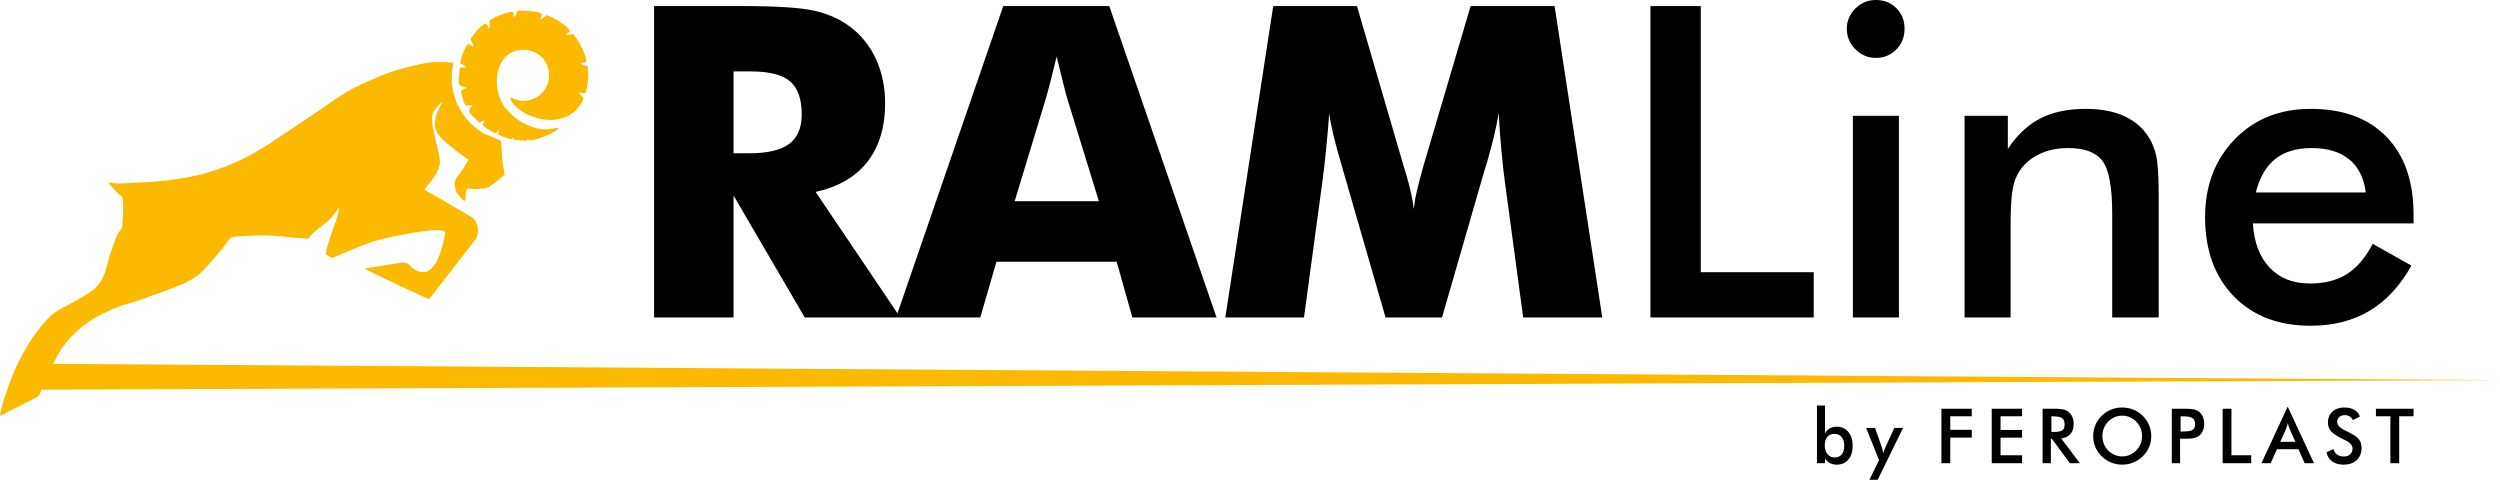<?xml version="1.0" encoding="UTF-8" standalone="no"?>
<!DOCTYPE svg PUBLIC "-//W3C//DTD SVG 1.1//EN" "http://www.w3.org/Graphics/SVG/1.1/DTD/svg11.dtd">
<svg width="100%" height="100%" viewBox="0 0 4091 786" version="1.1" xmlns="http://www.w3.org/2000/svg" xmlns:xlink="http://www.w3.org/1999/xlink" xml:space="preserve" xmlns:serif="http://www.serif.com/" style="fill-rule:evenodd;clip-rule:evenodd;stroke-linejoin:round;stroke-miterlimit:2;">
    <g transform="matrix(1,0,0,1,-262.897,-596.047)">
        <g transform="matrix(8.333,0,0,8.333,0,0)">
            <g id="Logo">
                <g transform="matrix(1,0,0,1,0,-627.824)">
                    <path d="M71.149,733.578C65.517,734.979 60.65,735.124 54.966,735.39C54.629,735.415 52.845,735.211 52.841,735.213L52.931,735.33C53.325,735.857 54.954,737.765 55.458,737.853C55.956,738.753 55.669,742.674 55.529,744.015C55.009,744.76 54.414,745.604 54.153,746.493C53.664,747.925 53.099,749.211 52.745,750.924L52.185,752.808C51.296,755.347 49.969,756.359 47.913,757.559L47.608,757.749C47.582,757.764 47.507,757.808 47.48,757.823C47.299,757.925 47.186,757.978 46.963,758.098C46.626,758.281 46.304,758.484 45.956,758.672C41.794,760.909 42.057,760.611 39.479,763.574L37.875,765.729C35.038,770.124 33.769,773.287 32.151,778.411C31.968,778.992 31.581,780.422 31.548,780.953C32.006,780.9 32.622,780.484 33.019,780.279L38.588,777.445C39.458,776.992 39.236,776.808 39.838,775.522C41.212,772.586 42.39,769.379 44.347,766.862C44.429,766.757 44.496,766.649 44.594,766.522C44.997,766.004 47.39,763.609 47.847,763.371C48.665,762.779 49.679,762.022 50.708,761.452C51.618,760.949 54.528,759.649 55.588,759.313C56.226,759.111 60.447,757.942 60.776,757.583C62.2,757.152 63.719,756.622 65.167,756.041C68.414,754.736 70.023,754.17 72.429,751.428C73.483,750.113 75.015,748.556 75.895,747.266C77.013,745.626 76.934,745.908 79.102,745.727C80.081,745.646 81.122,745.618 82.115,745.583C85.486,745.463 88.107,745.996 91.275,746.179L92.097,746.233C92.854,744.888 95.066,743.609 96.123,742.582C96.28,742.428 96.355,742.354 96.51,742.181C96.755,741.908 96.951,741.681 97.188,741.368C97.655,740.824 97.743,740.74 98.044,740.112C98.102,740.224 98.1,740.115 98.101,740.338C98.108,741.962 95.592,747.311 95.538,749.295C97.011,749.97 95.943,750.46 98.671,749.206C99.998,748.596 104.282,746.894 105.671,746.528C108.234,745.851 116.857,744.022 118.589,744.695C119.049,744.874 119.018,744.935 118.961,745.375C118.483,747.54 117.236,753.952 113.713,752.633C111.642,751.858 112.224,750.687 110.222,750.969C109.377,751.087 108.657,751.226 107.819,751.341L104.326,751.889C103.92,751.938 103.516,751.954 103.24,752.26C103.776,752.382 104.295,752.734 104.797,752.957C105.659,753.339 115.15,757.984 115.815,758.065L116.314,757.478C116.332,757.456 116.386,757.393 116.404,757.371C116.627,757.098 116.777,756.866 116.96,756.638L120.462,752.124C120.475,752.109 120.494,752.086 120.507,752.071L124.913,746.384C125.745,745.179 125.522,743.454 124.669,742.446C124.17,741.856 123.697,741.748 123.157,741.388L116.219,737.351C116.094,737.28 116.152,737.315 116.027,737.244L115.324,736.856C115.314,736.85 115.153,736.745 115.146,736.74C115.123,736.723 115.055,736.67 115.035,736.655L114.932,736.564C115.237,736.031 115.679,735.599 116.058,735.126L116.857,734.045C118.448,731.525 117.96,730.882 117.398,728.045C117.069,726.381 116.473,724.776 116.404,722.994C116.335,721.213 117.051,720.649 118.196,719.532C118.43,719.304 118.398,719.412 118.557,719.156C118.53,719.352 117.344,721.071 117.07,722.575C116.752,724.32 117.128,725.27 118.105,726.342C119.016,727.342 120.16,728.212 121.237,729.043C121.24,729.046 121.371,729.155 121.399,729.178L122.372,729.886C122.39,729.898 122.414,729.915 122.431,729.927C122.831,730.213 123.168,730.534 123.623,730.717C123.132,731.261 122.816,732.035 122.397,732.66C121.422,734.115 120.615,734.561 120.875,735.928C120.99,736.528 121.041,736.782 121.266,737.239L122.35,738.535C122.47,738.64 122.693,738.83 122.875,738.788C123.168,738.087 122.808,737.037 123.325,736.349C124.273,736.399 124.786,736.604 125.636,736.441C126.068,736.359 126.442,736.419 126.841,736.324C127.454,736.179 128.011,735.779 128.507,735.418L130.241,733.988C130.495,733.762 130.37,733.792 130.637,733.696C130.635,733.123 130.198,731.424 130.157,730.421C130.15,730.244 130.015,726.558 129.8,726.92C129.784,726.947 129.697,726.879 129.643,726.859L126.578,725.572C125.663,725.029 124.879,724.403 124.097,723.701C124.082,723.687 124.06,723.668 124.045,723.654C124.031,723.64 124.009,723.62 123.994,723.606L123.707,723.301C120.957,720.21 119.584,716.531 120.598,711.679C118.598,711.48 116.402,711.438 114.348,711.882C111.14,712.576 108.526,713.274 105.534,714.577C103.321,715.542 101.323,716.376 99.421,717.55C96.736,719.208 94.191,721.106 91.552,722.831L84.44,727.588C83.528,728.153 82.879,728.541 81.976,729.072C78.534,731.101 75.005,732.529 71.149,733.578" style="fill:rgb(251,185,0);"/>
                </g>
                <g transform="matrix(1,0,0,1,0,-691.794)">
                    <path d="M125.649,787.396C126.333,787.136 126.176,787 126.85,786.993C126.563,787.246 126.368,787.456 126.315,787.851C126.691,788.295 128.197,789.296 128.859,789.497C129.117,789.297 129.204,789.125 129.552,788.992C129.47,789.305 129.358,789.396 129.419,789.766C129.865,790.038 131.488,790.575 132.062,790.669L132.318,790.248C132.611,791.006 131.877,790.671 133.66,790.881C133.963,790.917 134.287,790.953 134.599,790.944C135.073,790.93 135.116,790.933 135.183,790.481C135.38,790.73 135.269,791.027 136.503,790.766C137.61,790.531 140.747,789.331 141.3,788.42C139.254,788.584 138.246,789.24 135.009,787.827C133.823,787.31 133.04,786.724 132.091,785.898L130.878,784.638C130.719,784.444 130.861,784.627 130.706,784.41C130.632,784.305 130.612,784.274 130.544,784.177C128.77,781.643 128.617,777.662 130.259,775.188C132.784,771.381 139.408,772.974 139.367,778.142C139.338,781.819 135.69,783.841 132.993,782.918C132.515,782.754 132.134,782.516 131.7,782.481C132.285,785.251 139.677,789.161 144.461,785.165C144.917,784.784 146.309,783.014 146.095,782.461C146.083,782.442 146.056,782.395 146.049,782.41L145.595,781.968C145.365,781.742 145.299,781.701 145.31,781.357C145.609,781.636 146.146,781.77 146.583,781.51C146.661,781.347 147.009,779.472 147.032,779.122C147.085,778.31 147.087,777.061 146.904,776.295C146.279,776.163 145.78,776.043 145.479,775.665C146.369,775.659 146.772,775.657 146.693,775.026C146.634,774.549 145.976,772.987 145.738,772.511L144.618,770.662C144.462,770.439 144.339,770.259 144.176,770.046C143.673,769.993 143.307,770.189 142.569,770.126L142.832,769.954C143.289,769.687 143.26,769.772 143.46,769.323C142.951,768.429 140.069,766.517 138.841,766.304C138.478,766.631 138.259,766.968 137.564,767.084C137.697,766.808 137.732,766.869 137.843,766.626C137.874,766.56 137.929,766.368 137.931,766.326C137.971,765.711 136.99,765.671 135.693,765.519C134.804,765.415 134.224,765.334 133.208,765.429C132.97,765.78 132.923,766.175 132.723,766.454L132.387,766.778C132.495,766.221 132.532,765.651 131.923,765.643L130.966,765.883C130.131,766.084 128.097,766.907 127.614,767.44C127.781,768.421 127.826,768.034 127.549,769.035C127.284,768.39 127.461,768.428 126.926,767.937C126.364,768.104 125.635,768.838 125.245,769.267C124.755,769.804 124.391,770.388 123.935,771.007C124.017,771.39 123.93,771.056 124.081,771.338C124.346,771.833 124.502,771.962 124.472,772.582C124.147,772.366 124,772.018 123.424,771.998C123.157,772.254 123.183,772.315 123.004,772.621C122.428,773.657 122.138,774.465 121.933,775.812C122.432,775.946 122.831,776.241 123.198,776.586C122.724,776.524 122.28,776.508 121.821,776.678C121.802,776.846 121.783,777.022 121.765,777.206C121.448,780.776 121.584,779.835 123.18,780.577C123.155,780.6 123.111,780.587 123.093,780.63C123.074,780.672 123.03,780.668 123.005,780.679C122.57,780.868 122.473,780.788 122.058,781.227C122.31,782.253 122.41,783.195 123.029,784.068C123.596,784.058 123.709,783.912 124.418,784.06C122.681,785.376 124.422,785.918 125.649,787.396" style="fill:rgb(251,185,0);"/>
                </g>
                <g transform="matrix(1,0,0,1,0,-657.543)">
                    <path d="M159.991,791.416L159.991,730.266L177.39,730.266C184.184,730.266 188.932,730.58 191.604,731.207C194.276,731.834 196.593,732.888 198.541,734.357C200.729,736.025 202.421,738.162 203.601,740.743C204.78,743.337 205.364,746.188 205.364,749.309C205.364,754.042 204.198,757.89 201.881,760.855C199.55,763.82 196.167,765.787 191.718,766.757L208.348,791.416L189.586,791.416L175.599,767.469L175.599,791.416L159.991,791.416ZM175.599,759.173L178.669,759.173C182.251,759.173 184.867,758.56 186.515,757.335C188.164,756.109 188.988,754.184 188.988,751.576C188.988,748.511 188.221,746.33 186.686,745.033C185.136,743.736 182.564,743.094 178.925,743.094L175.599,743.094L175.599,759.173ZM230.807,768.581L247.338,768.581L241.127,748.397C240.942,747.784 240.672,746.801 240.345,745.432C240.003,744.064 239.577,742.31 239.051,740.173C238.696,741.669 238.34,743.109 237.985,744.477C237.644,745.831 237.289,747.143 236.933,748.397L230.807,768.581ZM207.51,791.416L228.561,730.266L249.385,730.266L270.451,791.416L253.919,791.416L250.835,780.469L227.225,780.469L224.055,791.416L207.51,791.416ZM346.199,791.416L330.663,791.416L327.095,764.975C326.839,763.107 326.611,761.041 326.398,758.746C326.199,756.465 326,753.97 325.844,751.276C325.446,753.871 324.693,757.092 323.555,760.969C323.3,761.767 323.115,762.366 323.001,762.765L314.728,791.416L303.641,791.416L295.368,762.765C295.255,762.366 295.084,761.767 294.856,760.969C293.691,757.092 292.938,753.885 292.568,751.319C292.412,753.628 292.213,755.924 291.985,758.19C291.772,760.456 291.502,762.722 291.203,764.975L287.622,791.416L272.171,791.416L281.58,730.266L298.026,730.266L307.223,761.796C307.28,762.024 307.394,762.381 307.564,762.894C308.417,765.702 308.957,768.111 309.184,770.121C309.298,769.023 309.497,767.826 309.81,766.5C310.109,765.174 310.535,763.578 311.061,761.711L320.343,730.266L336.832,730.266L346.199,791.416ZM355.651,791.416L355.651,730.266L365.544,730.266L365.544,782.522L387.719,782.522L387.719,791.416L355.651,791.416ZM394.215,734.713C394.215,733.188 394.783,731.862 395.906,730.736C397.029,729.624 398.365,729.068 399.928,729.068C401.535,729.068 402.885,729.61 403.951,730.679C405.018,731.748 405.558,733.102 405.558,734.713C405.558,736.338 405.018,737.692 403.937,738.79C402.843,739.887 401.506,740.443 399.928,740.443C398.365,740.443 397.029,739.873 395.906,738.747C394.783,737.621 394.215,736.281 394.215,734.713ZM395.408,791.416L395.408,751.818L404.449,751.818L404.449,791.416L395.408,791.416ZM417.341,791.416L417.341,751.818L425.841,751.818L425.841,758.318C427.647,755.581 429.765,753.586 432.21,752.331C434.654,751.077 437.625,750.45 441.136,750.45C444.078,750.45 446.58,750.92 448.655,751.846C450.717,752.787 452.337,754.17 453.502,756.009C454.199,757.092 454.696,758.361 455.009,759.815C455.308,761.254 455.464,763.792 455.464,767.412L455.464,791.416L446.338,791.416L446.338,771.09C446.338,765.887 445.713,762.423 444.448,760.713C443.183,759.002 440.937,758.147 437.71,758.147C435.607,758.147 433.716,758.532 432.068,759.316C430.418,760.1 429.111,761.197 428.173,762.608C427.505,763.564 427.035,764.775 426.78,766.272C426.51,767.754 426.381,770.121 426.381,773.385L426.381,791.416L417.341,791.416ZM505.513,772.943L473.957,772.943C474.184,776.649 475.279,779.543 477.255,781.624C479.216,783.705 481.846,784.745 485.13,784.745C488.043,784.745 490.474,784.132 492.407,782.906C494.354,781.681 496.046,779.699 497.496,776.963L505.086,781.225C502.869,785.216 500.125,788.166 496.842,790.119C493.573,792.072 489.721,793.041 485.314,793.041C478.975,793.041 473.943,791.103 470.19,787.24C466.451,783.363 464.575,778.203 464.575,771.745C464.575,765.531 466.509,760.442 470.389,756.437C474.255,752.445 479.23,750.45 485.314,750.45C491.668,750.45 496.629,752.274 500.182,755.924C503.736,759.558 505.513,764.676 505.513,771.232L505.513,772.943ZM496.131,766.871C495.776,764.034 494.696,761.867 492.89,760.385C491.085,758.888 488.612,758.147 485.485,758.147C482.514,758.147 480.126,758.874 478.321,760.314C476.53,761.767 475.264,763.948 474.539,766.871L496.131,766.871Z" style="fill-rule:nonzero;"/>
                </g>
                <g transform="matrix(1,0,0,1,0,-573.564)">
                    <path d="M35.387,716.5L35.387,721.631L522.378,719.741L35.387,716.5Z" style="fill:rgb(251,185,0);"/>
                </g>
                <g transform="matrix(1,0,0,1,0,-547.652)">
                    <path d="M389.886,706.656C389.886,707.364 390.067,707.935 390.43,708.369C390.791,708.803 391.258,709.02 391.833,709.02C392.43,709.02 392.892,708.821 393.221,708.419C393.549,708.02 393.713,707.452 393.713,706.716C393.713,705.985 393.542,705.411 393.198,705C392.858,704.588 392.388,704.381 391.788,704.381C391.191,704.381 390.726,704.581 390.39,704.982C390.055,705.381 389.886,705.94 389.886,706.656ZM389.938,698.814L389.938,704.344C390.122,703.907 390.418,703.571 390.823,703.331C391.229,703.094 391.713,702.975 392.278,702.975C393.196,702.975 393.942,703.314 394.514,703.995C395.083,704.673 395.37,705.566 395.37,706.671C395.37,707.836 395.088,708.753 394.526,709.422C393.967,710.092 393.196,710.427 392.221,710.427C391.733,710.427 391.303,710.33 390.925,710.135C390.55,709.94 390.219,709.644 389.938,709.247L389.938,710.143L388.356,710.143L388.356,698.814L389.938,698.814ZM400.277,713.405L398.653,713.405L400.548,709.544L398.011,703.214L399.76,703.214L401.028,706.803C401.103,707.022 401.168,707.244 401.222,707.471C401.277,707.698 401.321,707.928 401.357,708.162C401.421,707.918 401.57,707.531 401.809,707L401.847,706.913L403.55,703.214L405.264,703.214L400.277,713.405ZM412.8,710.143L412.8,699.443L418.754,699.443L418.754,700.925L414.531,700.925L414.531,703.588L418.754,703.588L418.754,705.114L414.531,705.114L414.531,710.143L412.8,710.143ZM422.677,710.143L422.677,699.443L428.631,699.443L428.631,700.925L424.408,700.925L424.408,703.603L428.631,703.603L428.631,705.129L424.408,705.129L424.408,708.586L428.631,708.586L428.631,710.143L422.677,710.143ZM434.394,704.007L434.71,704.007C435.628,704.007 436.237,703.9 436.538,703.685C436.839,703.471 436.99,703.092 436.99,702.546C436.99,701.957 436.829,701.543 436.506,701.301C436.183,701.059 435.583,700.939 434.71,700.939L434.394,700.939L434.394,704.007ZM434.29,705.354L434.29,710.143L432.663,710.143L432.663,699.443L435.081,699.443C435.789,699.443 436.339,699.49 436.732,699.583C437.123,699.675 437.456,699.827 437.732,700.042C438.063,700.301 438.316,700.635 438.498,701.044C438.677,701.453 438.766,701.9 438.766,702.388C438.766,703.244 438.56,703.915 438.147,704.401C437.734,704.885 437.125,705.177 436.319,705.274L439.99,710.143L438.035,710.143L434.484,705.354L434.29,705.354ZM452.197,704.815C452.197,704.274 452.097,703.76 451.901,703.274C451.705,702.787 451.421,702.354 451.053,701.974C450.693,701.598 450.277,701.311 449.804,701.109C449.329,700.907 448.83,700.805 448.307,700.805C447.782,700.805 447.283,700.905 446.808,701.104C446.335,701.304 445.912,701.593 445.544,701.974C445.176,702.349 444.893,702.78 444.699,703.267C444.505,703.753 444.407,704.269 444.407,704.815C444.407,705.356 444.505,705.868 444.699,706.349C444.893,706.831 445.176,707.262 445.544,707.641C445.912,708.022 446.333,708.312 446.805,708.511C447.275,708.711 447.777,708.811 448.307,708.811C448.827,708.811 449.32,708.711 449.79,708.511C450.257,708.312 450.68,708.022 451.053,707.641C451.421,707.262 451.705,706.831 451.901,706.347C452.097,705.86 452.197,705.351 452.197,704.815ZM454.003,704.815C454.003,705.576 453.861,706.294 453.577,706.97C453.291,707.648 452.879,708.252 452.334,708.783C451.787,709.315 451.168,709.721 450.476,710.003C449.787,710.285 449.063,710.427 448.307,710.427C447.539,710.427 446.808,710.285 446.109,710C445.412,709.713 444.798,709.309 444.263,708.783C443.719,708.252 443.306,707.651 443.025,706.978C442.744,706.307 442.602,705.586 442.602,704.815C442.602,704.049 442.744,703.329 443.025,702.653C443.306,701.974 443.719,701.369 444.263,700.832C444.808,700.301 445.425,699.897 446.114,699.62C446.803,699.343 447.534,699.204 448.307,699.204C449.073,699.204 449.8,699.343 450.488,699.62C451.175,699.897 451.791,700.301 452.334,700.832C452.879,701.374 453.291,701.985 453.577,702.663C453.861,703.344 454.003,704.06 454.003,704.815ZM459.766,703.917L460.211,703.917C461.173,703.917 461.815,703.813 462.136,703.603C462.457,703.394 462.616,703.025 462.616,702.493C462.616,701.925 462.444,701.523 462.101,701.288C461.76,701.057 461.128,700.939 460.211,700.939L459.766,700.939L459.766,703.917ZM459.661,705.339L459.661,710.143L458.035,710.143L458.035,699.443L460.656,699.443C461.435,699.443 462.007,699.486 462.375,699.57C462.74,699.655 463.061,699.797 463.335,699.992C463.671,700.239 463.932,700.575 464.123,700.994C464.312,701.416 464.407,701.88 464.407,702.386C464.407,702.895 464.312,703.361 464.123,703.79C463.932,704.219 463.671,704.556 463.335,704.798C463.061,704.992 462.74,705.132 462.375,705.214C462.007,705.297 461.435,705.339 460.656,705.339L459.661,705.339ZM468.021,710.143L468.021,699.443L469.752,699.443L469.752,708.586L473.632,708.586L473.632,710.143L468.021,710.143ZM479.335,705.938L482.31,705.938L481.216,703.498C481.154,703.344 481.086,703.164 481.019,702.962C480.952,702.76 480.883,702.536 480.815,702.286C480.758,702.521 480.696,702.738 480.629,702.94C480.564,703.142 480.497,703.329 480.43,703.498L479.335,705.938ZM484.131,710.143L482.922,707.389L478.694,707.389L477.455,710.143L475.635,710.143L480.8,699.024L485.961,710.143L484.131,710.143ZM488.397,708L489.779,707.359C489.911,707.836 490.153,708.2 490.503,708.449C490.851,708.701 491.299,708.826 491.844,708.826C492.361,708.826 492.769,708.681 493.075,708.394C493.378,708.107 493.53,707.723 493.53,707.242C493.53,706.613 493.01,706.052 491.968,705.561C491.821,705.489 491.709,705.434 491.632,705.401C490.456,704.825 489.672,704.306 489.282,703.84C488.892,703.374 488.695,702.805 488.695,702.134C488.695,701.261 488.991,700.555 489.58,700.014C490.17,699.473 490.946,699.204 491.903,699.204C492.689,699.204 493.348,699.356 493.878,699.66C494.408,699.964 494.773,700.401 494.977,700.97L493.624,701.673C493.411,701.336 493.177,701.089 492.92,700.934C492.665,700.777 492.371,700.7 492.04,700.7C491.575,700.7 491.202,700.822 490.929,701.067C490.652,701.309 490.515,701.635 490.515,702.044C490.515,702.688 491.12,703.289 492.326,703.843C492.418,703.887 492.49,703.922 492.545,703.945C493.599,704.434 494.323,704.91 494.716,705.374C495.109,705.84 495.306,706.421 495.306,707.117C495.306,708.13 494.987,708.935 494.351,709.532C493.714,710.127 492.853,710.427 491.769,710.427C490.861,710.427 490.118,710.217 489.536,709.798C488.956,709.379 488.576,708.781 488.397,708ZM502.691,700.925L502.691,710.143L500.959,710.143L500.959,700.925L498.124,700.925L498.124,699.443L505.511,699.443L505.511,700.925L502.691,700.925Z" style="fill-rule:nonzero;"/>
                </g>
            </g>
        </g>
    </g>
</svg>
